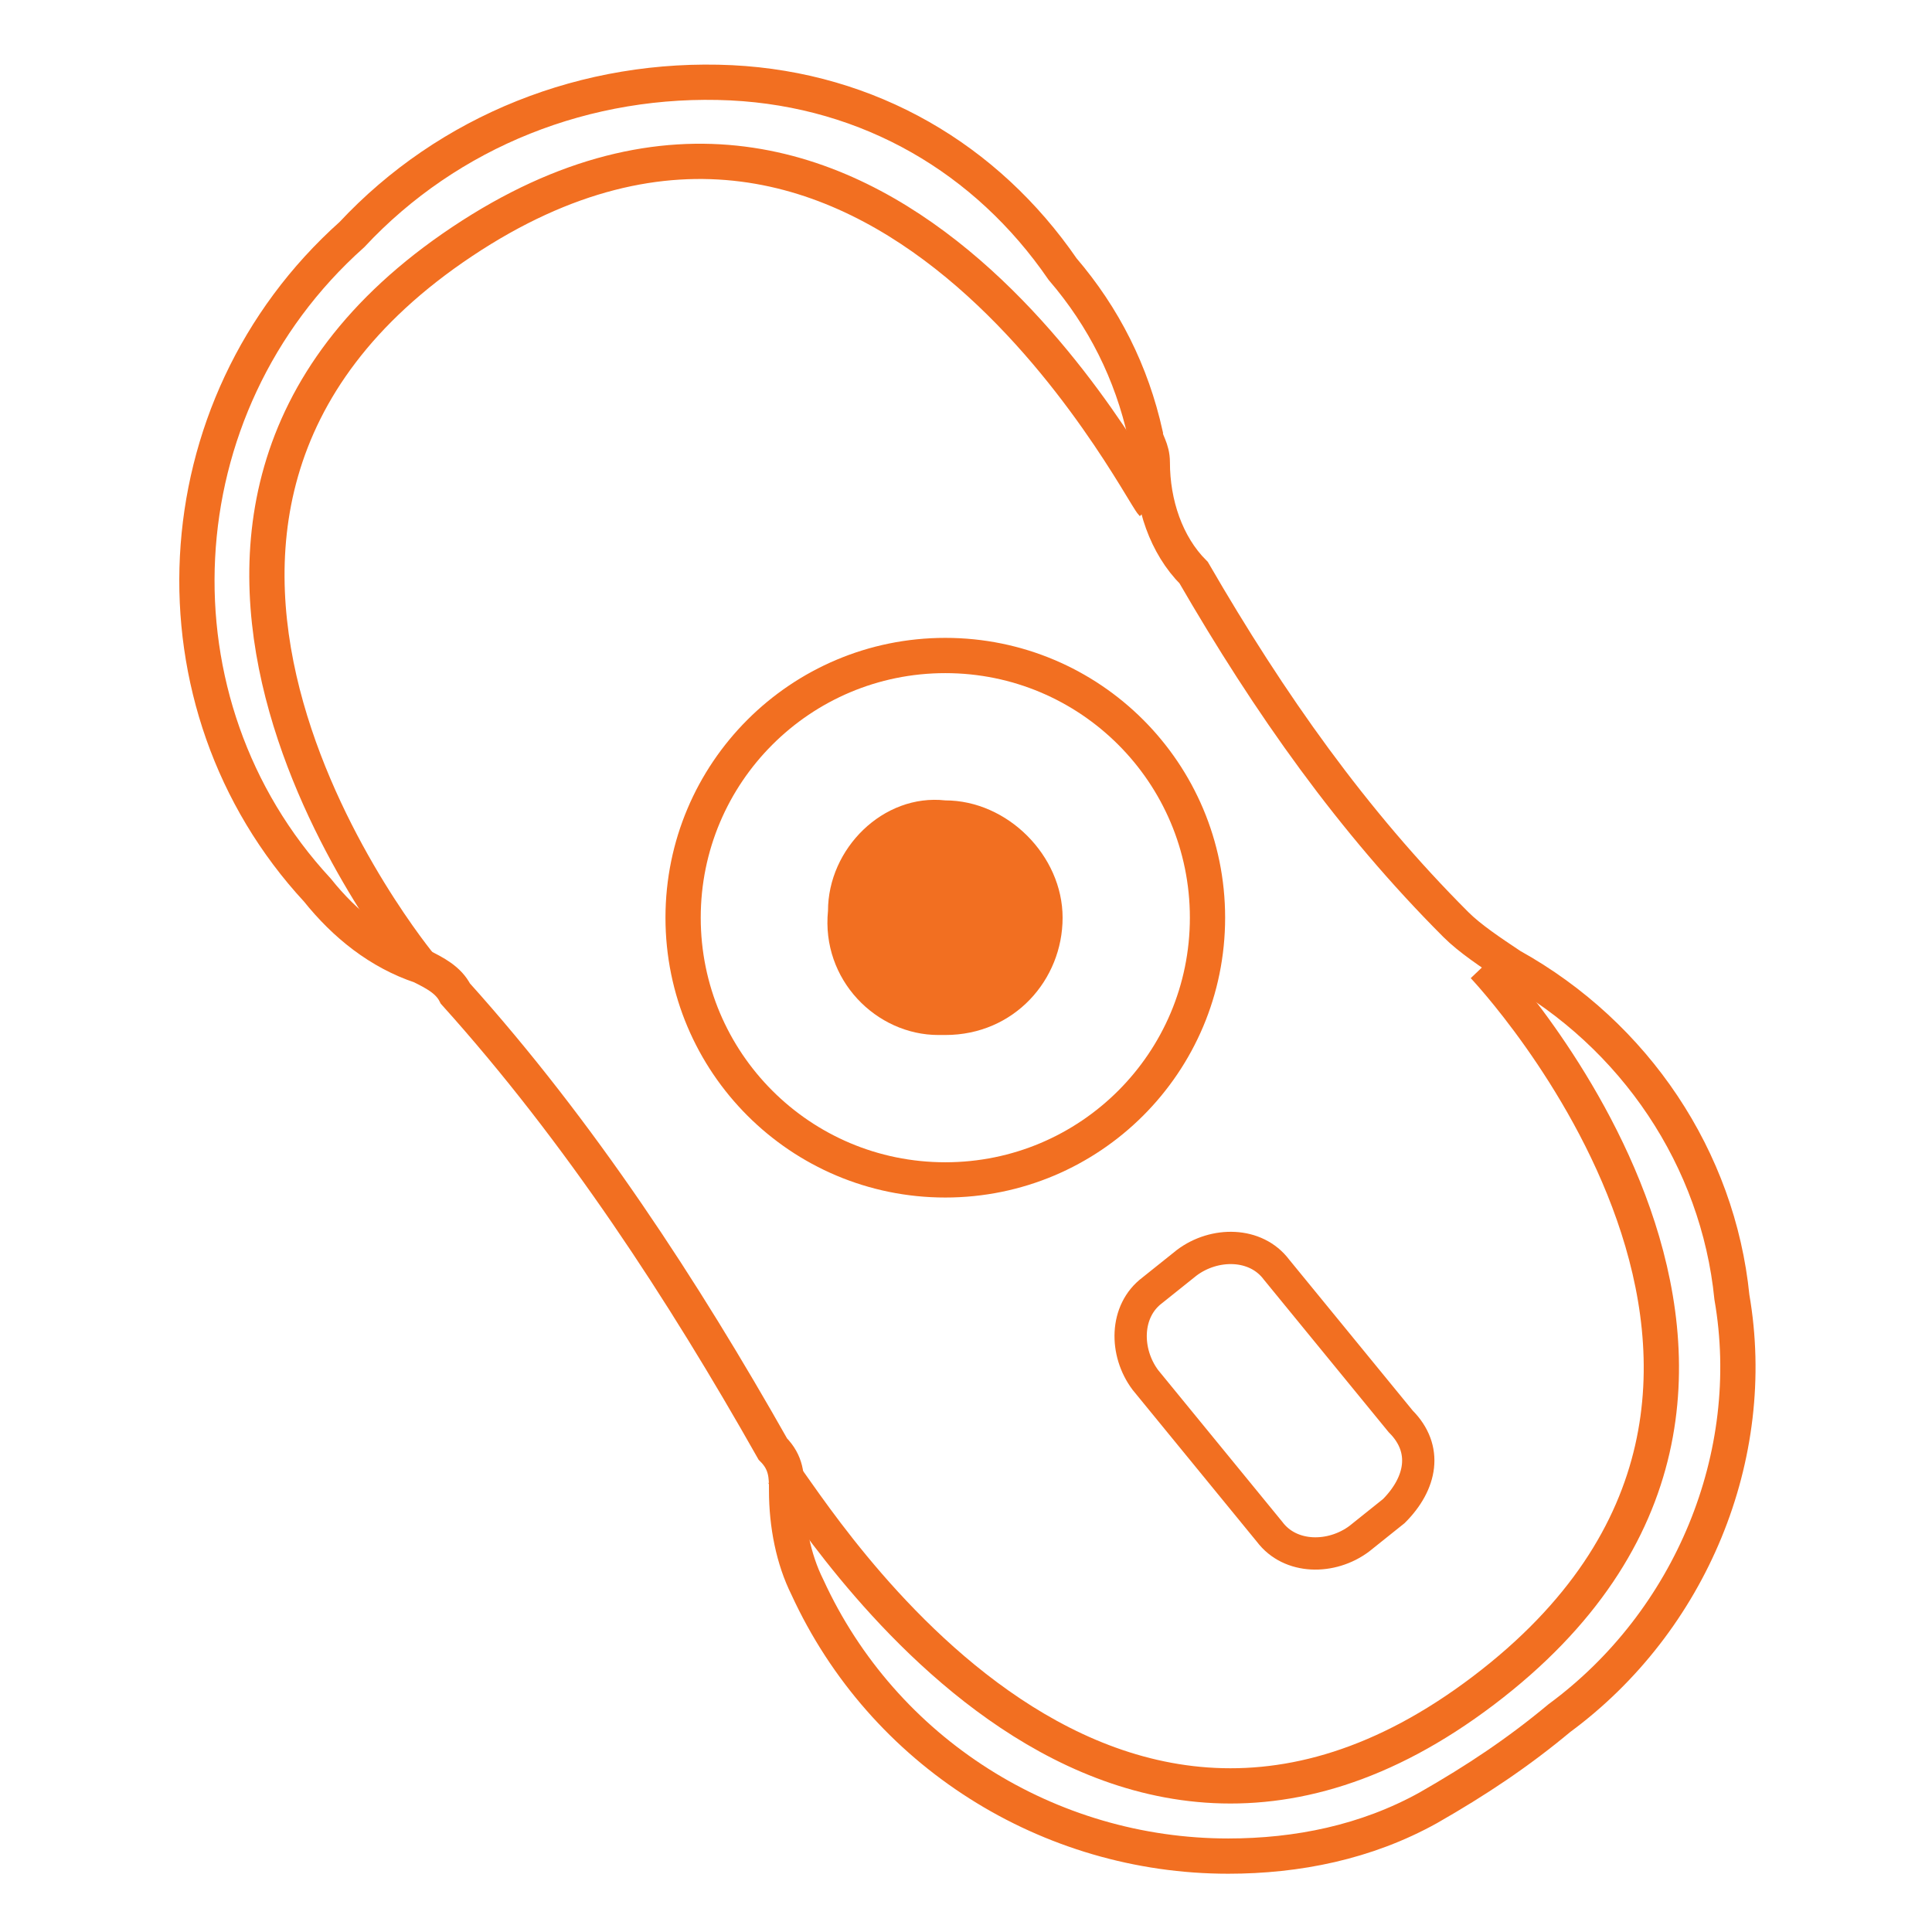 <?xml version="1.0" encoding="utf-8"?>
<!-- Generator: Adobe Illustrator 26.0.3, SVG Export Plug-In . SVG Version: 6.00 Build 0)  -->
<svg version="1.1" xmlns="http://www.w3.org/2000/svg" xmlns:xlink="http://www.w3.org/1999/xlink" x="0px" y="0px"
	 viewBox="0 0 28 28" style="enable-background:new 0 0 28 28;" xml:space="preserve">
<style type="text/css">
	.st0{fill:none;stroke:#F26F21;stroke-width:0.511;stroke-miterlimit:10;}
	.st1{fill:#F26F21;}
	.st2{fill:none;stroke:#F26F21;stroke-width:0.4;stroke-miterlimit:10;}
	.st3{fill:none;stroke:#F26F21;stroke-width:0.376;stroke-miterlimit:10;}
	.st4{fill:none;stroke:#F26F21;stroke-width:0.539;stroke-miterlimit:10;}
	.st5{fill:none;stroke:#F26F21;stroke-width:0.793;stroke-miterlimit:10;}
	.st6{fill:none;stroke:#F26F21;stroke-width:0.561;stroke-miterlimit:10;}
	.st7{fill:none;stroke:#F26F21;stroke-width:0.412;stroke-linecap:round;stroke-miterlimit:10;}
	.st8{fill:none;stroke:#F26F21;stroke-width:0.281;stroke-miterlimit:10;}
	.st9{fill:#FFFFFF;stroke:#F26F21;stroke-width:1.099;stroke-miterlimit:10;}
	.st10{fill:none;stroke:#F26F21;stroke-width:1.099;stroke-miterlimit:10;}
	.st11{fill:none;stroke:#F26F21;stroke-width:0.367;stroke-linecap:round;stroke-miterlimit:10;}
	.st12{fill:none;stroke:#F26F21;stroke-width:0.468;stroke-miterlimit:10;}
	.st13{fill:#F26F21;stroke:#F26F21;stroke-width:0.401;stroke-miterlimit:10;}
	.st14{fill:none;stroke:#F26F21;stroke-width:0.487;stroke-linecap:round;stroke-miterlimit:10;}
	.st15{fill:#F9F9F9;stroke:#F26F21;stroke-width:0.565;stroke-miterlimit:10;}
	.st16{fill:none;stroke:#F26F21;stroke-width:0.5;stroke-miterlimit:10;}
	.st17{fill:#FFFFFF;}
	.st18{fill:none;stroke:#F26F21;stroke-width:0.565;stroke-miterlimit:10;}
	.st19{fill:none;stroke:#F26F21;stroke-width:0.596;stroke-miterlimit:10;}
	.st20{fill:none;stroke:#F26F21;stroke-width:0.485;stroke-miterlimit:10;}
	.st21{fill:none;stroke:#F26F21;stroke-width:0.417;stroke-miterlimit:10;}
	.st22{fill:none;stroke:#F26F21;stroke-width:0.521;stroke-miterlimit:10;}
	.st23{fill:none;stroke:#F26F21;stroke-width:0.504;stroke-miterlimit:10;}
	.st24{fill:none;stroke:#F26F21;stroke-width:0.502;stroke-miterlimit:10;}
	.st25{fill:none;stroke:#F26F21;stroke-width:0.417;stroke-linecap:round;stroke-miterlimit:10;}
	.st26{fill:#FFFFFF;stroke:#F26F21;stroke-width:0.565;stroke-miterlimit:10;}
	.st27{fill:none;stroke:#F26F21;stroke-width:0.354;stroke-miterlimit:10;}
	.st28{fill:none;stroke:#F26F21;stroke-width:0.456;stroke-linecap:round;stroke-miterlimit:10;}
	.st29{fill:none;stroke:#F26F21;stroke-width:0.241;stroke-miterlimit:10;}
	.st30{fill:none;stroke:#F26F21;stroke-width:0.207;stroke-miterlimit:10;}
	.st31{fill:none;stroke:#F26F21;stroke-width:0.259;stroke-miterlimit:10;}
	.st32{fill:none;stroke:#F26F21;stroke-width:0.251;stroke-miterlimit:10;}
	.st33{fill:none;stroke:#F26F21;stroke-width:0.25;stroke-miterlimit:10;}
	.st34{fill:none;stroke:#F26F21;stroke-width:0.207;stroke-linecap:round;stroke-miterlimit:10;}
	.st35{fill:none;stroke:#F26F21;stroke-width:0.485;stroke-miterlimit:10;}
	.st36{fill:none;stroke:#F26F21;stroke-width:0.417;stroke-linecap:round;stroke-miterlimit:10;}
	.st37{fill:none;stroke:#F26F21;stroke-width:0.369;stroke-linecap:round;stroke-miterlimit:10;}
	.st38{fill:#FFFFFF;stroke:#F26F21;stroke-width:0.336;stroke-miterlimit:10;}
	.st39{fill:none;stroke:#F26F21;stroke-width:0.407;stroke-miterlimit:10;}
	.st40{fill:none;stroke:#F26F21;stroke-width:0.544;stroke-miterlimit:10;}
	.st41{fill:none;stroke:#F26F21;stroke-width:0.544;stroke-linecap:round;stroke-miterlimit:10;}
	.st42{fill:none;stroke:#F26F21;stroke-width:0.468;stroke-linecap:round;stroke-miterlimit:10;}
	.st43{fill:none;stroke:#F26F21;stroke-width:0.545;stroke-miterlimit:10;}
	.st44{fill:#FFFFFF;stroke:#F26F21;stroke-width:0.605;stroke-miterlimit:10;}
	.st45{fill:#F26F21;stroke:#FFFFFF;stroke-width:0.605;stroke-miterlimit:10;}
</style>
<g id="АВТО_АККУМ">
</g>
<g id="ЗАРЯДНЫЕ_УСТРОЙСТВА">
</g>
<g id="огнетушитель">
</g>
<g id="снятіе_с_производства">
</g>
<g id="МЕРЕЖЕВОЕ_ОБОРУД">
</g>
<g id="ПОБУТ_ТЕХНИКА">
	<g>
		<path class="st0" d="M17.8,26.9c-2.6,0-5-1.5-6.1-3.9c-0.2-0.4-0.3-0.9-0.3-1.4c0-0.2,0-0.4-0.2-0.6c-1.3-2.3-2.8-4.6-4.6-6.6
			c-0.1-0.2-0.3-0.3-0.5-0.4c-0.6-0.2-1.1-0.6-1.5-1.1c-2.5-2.7-2.3-7,0.5-9.5c0,0,0,0,0,0c1.4-1.5,3.4-2.3,5.5-2.2
			c2,0.1,3.7,1.1,4.8,2.7c0.6,0.7,1,1.5,1.2,2.4c0,0.1,0.1,0.2,0.1,0.4c0,0.6,0.2,1.2,0.6,1.6c1.1,1.9,2.3,3.6,3.8,5.1
			c0.2,0.2,0.5,0.4,0.8,0.6c1.8,1,3,2.8,3.2,4.8c0.4,2.3-0.6,4.7-2.5,6.1c-0.6,0.5-1.2,0.9-1.9,1.3C19.8,26.7,18.8,26.9,17.8,26.9z"
			/>
		<path class="st0" d="M21.5,14c0,0,5.8,6.1,0,10.5s-10-3.1-10.2-3.2"/>
		<path class="st0" d="M6.1,14c0,0-5.4-6.5,0.6-10.5s9.8,3.6,10,3.8"/>
		<path class="st0" d="M13.7,17.1c-2.1,0-3.8-1.7-3.8-3.8c0-2.1,1.7-3.8,3.8-3.8c2.1,0,3.8,1.7,3.8,3.8
			C17.5,15.4,15.8,17.1,13.7,17.1C13.7,17.1,13.7,17.1,13.7,17.1z"/>
		<path class="st1" d="M12,13.2c-0.1,1,0.7,1.8,1.6,1.8c0,0,0.1,0,0.1,0c1,0,1.7-0.8,1.7-1.7s-0.8-1.7-1.7-1.7
			C12.8,11.5,12,12.3,12,13.2z"/>
		<path class="st12" d="M20.2,21.9l-0.5,0.4c-0.4,0.3-1,0.3-1.3-0.1l-1.8-2.2c-0.3-0.4-0.3-1,0.1-1.3l0.5-0.4c0.4-0.3,1-0.3,1.3,0.1
			l1.8,2.2C20.7,21,20.6,21.5,20.2,21.9z"/>
	</g>
</g>
<g id="КАБЕЛЬНАЯ_ПРОДУКЦИЯ">
</g>
<g id="єлектро_транспорт">
</g>
<g id="ИБП">
</g>
<g id="Слой_10">
</g>
<g id="Аккум_литий">
</g>
<g id="Аккум_сильвер">
</g>
<g id="Аккумулятор">
</g>
<g id="стабі">
</g>
<g id="ИБП__x2B_АКБ">
</g>
<g id="Аккум_АГМ">
</g>
<g id="комплектующие_ПК">
</g>
<g id="сетевой_фильтр">
</g>
<g id="АЭ">
</g>
<g id="комп_переферия">
</g>
</svg>
